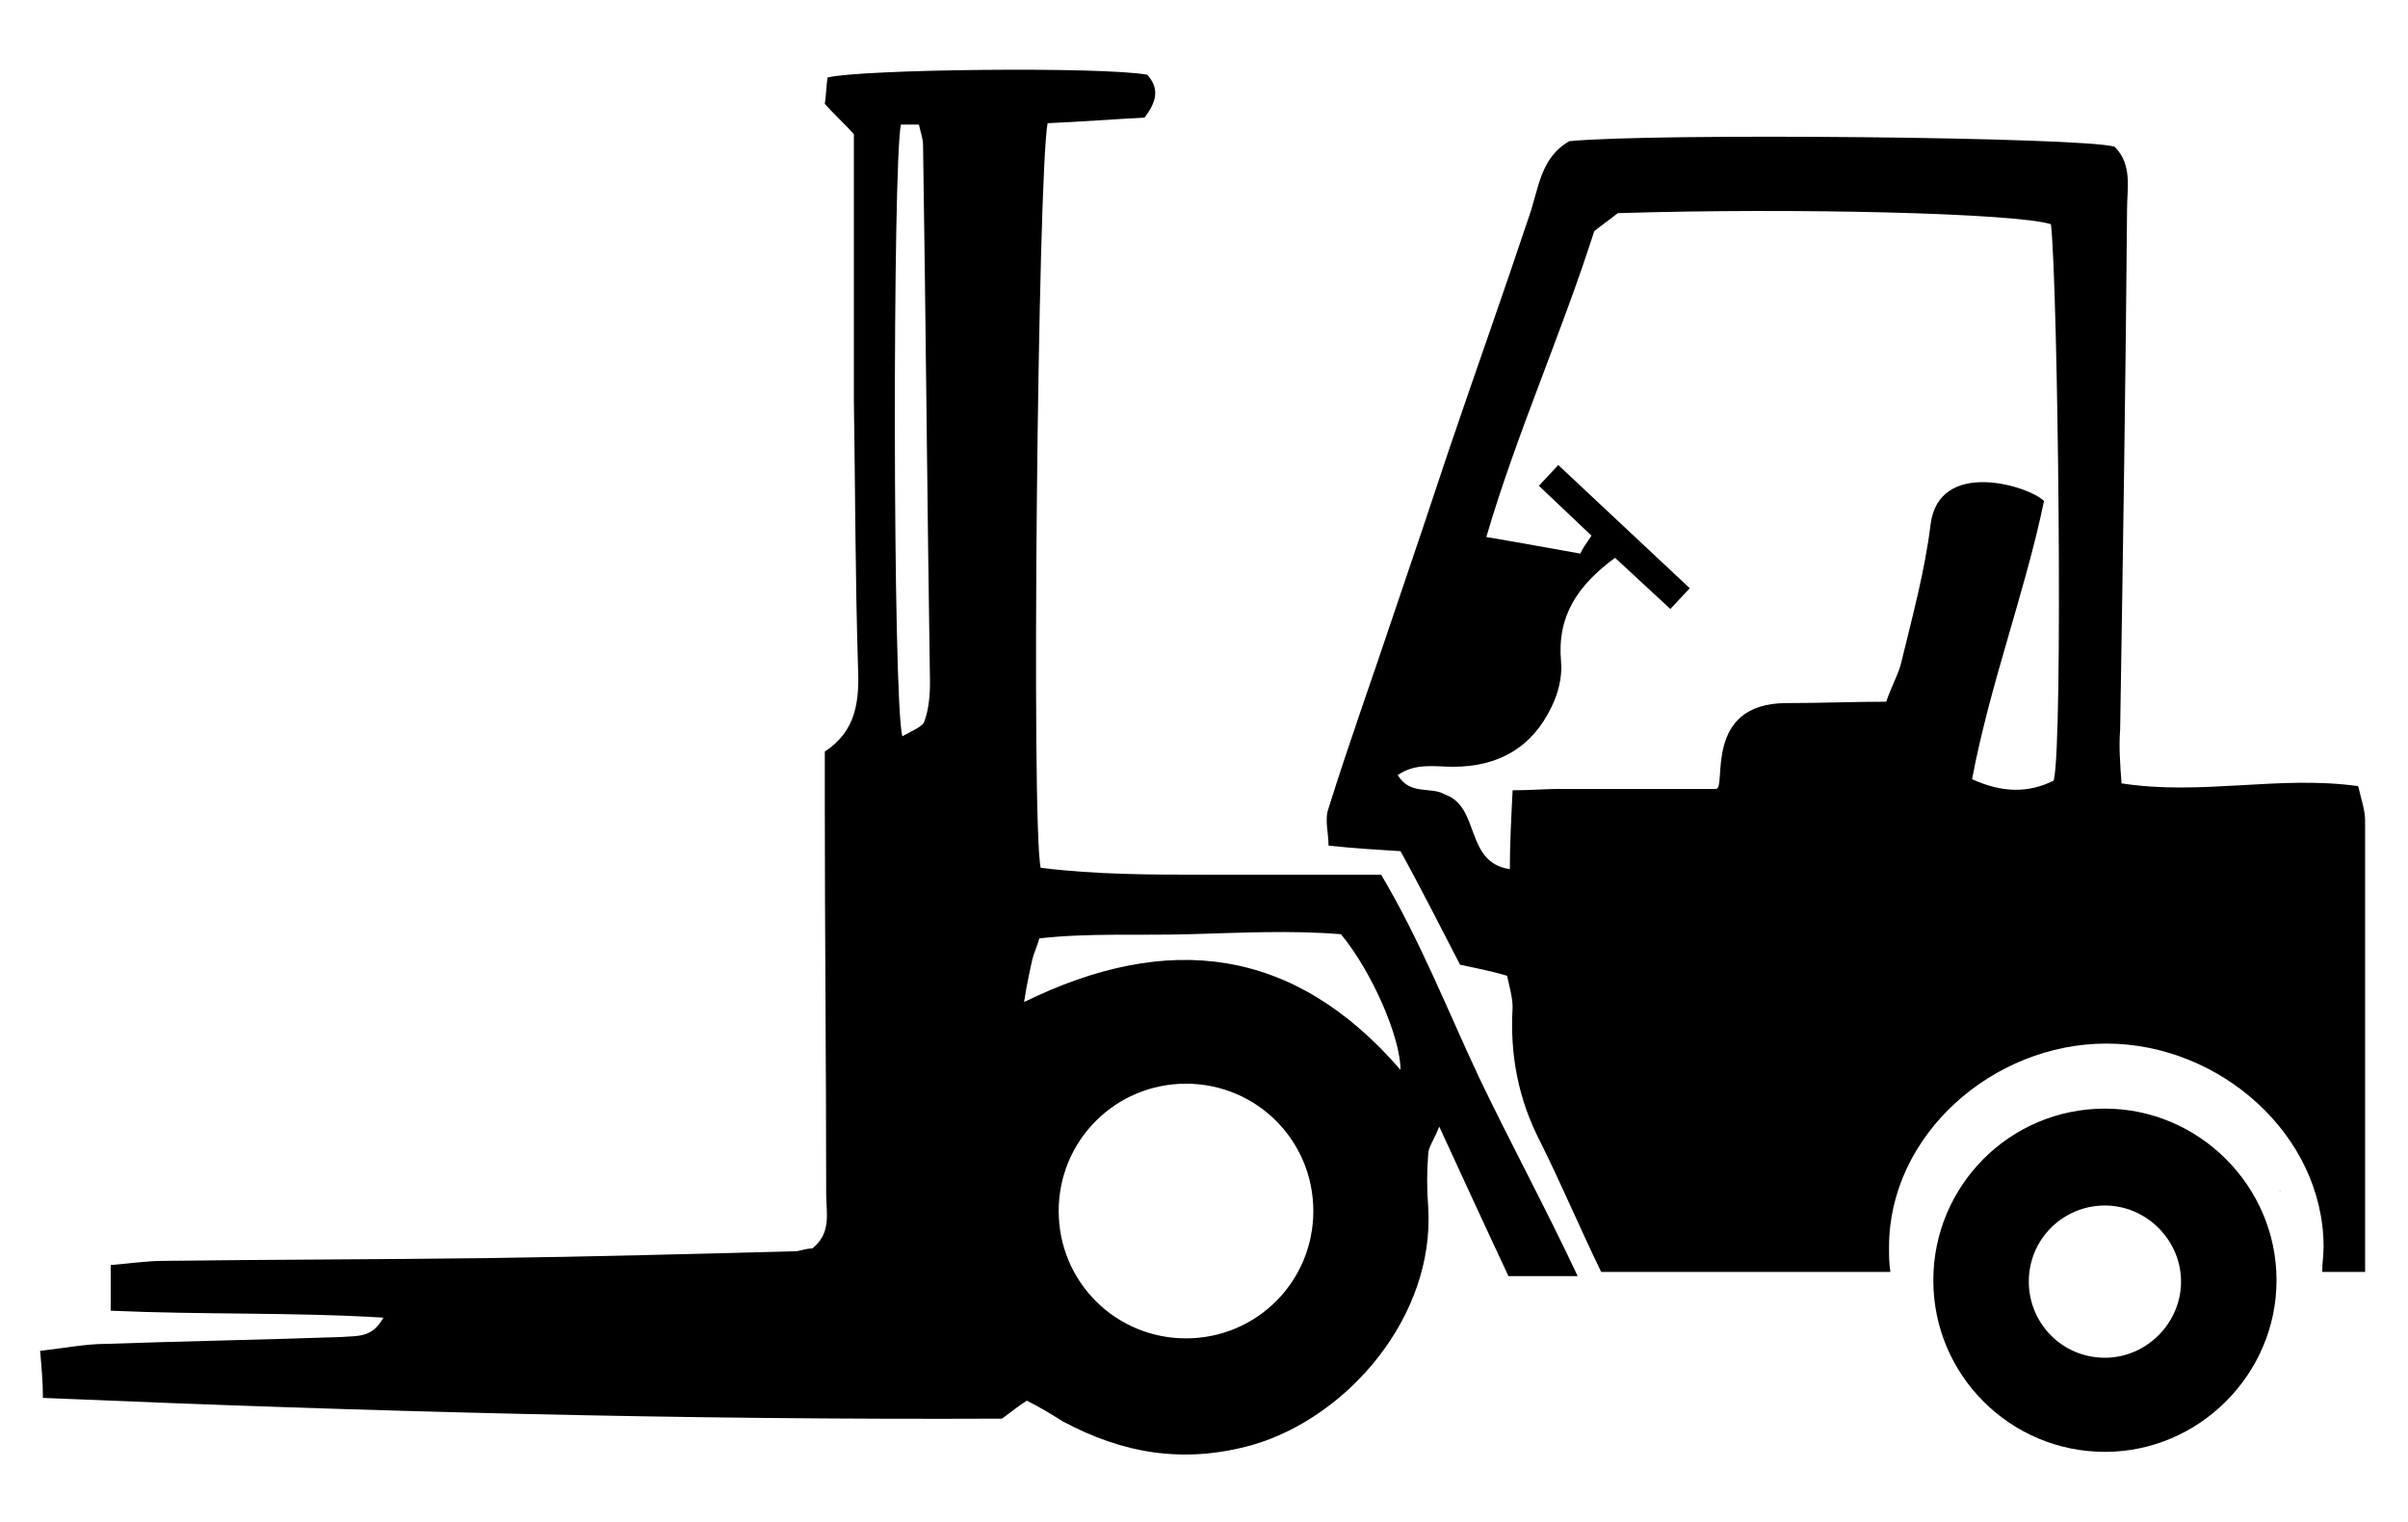 <?xml version="1.0" encoding="UTF-8"?> <!-- Generator: Adobe Illustrator 26.2.1, SVG Export Plug-In . SVG Version: 6.00 Build 0) --> <svg xmlns="http://www.w3.org/2000/svg" xmlns:xlink="http://www.w3.org/1999/xlink" version="1.1" id="Laag_1" x="0px" y="0px" viewBox="0 0 174 110" style="enable-background:new 0 0 174 110;" xml:space="preserve"> <path d="M164.8,86.1C164.8,86.1,164.8,86.1,164.8,86.1C164.7,86.1,164.7,86,164.8,86.1L164.8,86.1z"></path> <path d="M152.1,80.1c-6.9,0-12.4,5.6-12.4,12.4c0,6.9,5.6,12.4,12.4,12.4s12.4-5.6,12.4-12.4C164.5,85.7,158.9,80.1,152.1,80.1z M152.1,98.1c-3.1,0-5.5-2.5-5.5-5.5c0-3.1,2.5-5.5,5.5-5.5s5.5,2.5,5.5,5.5C157.6,95.6,155.1,98.1,152.1,98.1z"></path> <path d="M106.9,77.9c-2.3-4.9-4.3-10-7.1-14.7c-4.2,0-8.3,0-12.5,0c-4.1,0-8.1,0-12.1-0.5c-0.7-3.1-0.2-50.2,0.5-53.8 c2.4-0.1,4.9-0.3,7-0.4c1-1.3,1-2.2,0.2-3.1c-3.2-0.6-20.8-0.4-23.1,0.2c-0.1,0.6-0.1,1.3-0.2,1.9c0.7,0.8,1.4,1.4,2.1,2.2 c0,6.4,0,12.8,0,19.2c0.1,6.4,0.1,12.9,0.3,19.3c0.1,2.4-0.1,4.6-2.4,6.1c0,1.4,0,2.6,0,3.9c0,9.4,0.1,18.8,0.1,28.1 c0,1.3,0.4,2.8-1,3.9c-0.3,0-0.7,0.1-1.1,0.2c-7.5,0.2-14.9,0.4-22.4,0.5c-7.8,0.1-15.6,0.1-23.4,0.2c-1.2,0-2.5,0.2-3.8,0.3 c0,1.2,0,2.2,0,3.3c6.7,0.3,13.1,0.1,19.7,0.5c-0.8,1.5-1.9,1.3-3,1.4c-5.7,0.2-11.4,0.3-17.1,0.5c-1.4,0-2.9,0.3-4.7,0.5 c0.1,1.2,0.2,2.2,0.2,3.4c23.4,1,46.4,1.6,69.3,1.5c0.7-0.5,1.3-1,1.8-1.3c1,0.5,1.8,1,2.6,1.5c4.3,2.3,8.7,3.1,13.7,1.7 c6.9-2,13.2-9.3,12.7-17.2c-0.1-1.3-0.1-2.5,0-3.8c0-0.5,0.4-1,0.8-2c1.8,3.9,3.4,7.4,5,10.8h5C111.7,87.3,109.2,82.7,106.9,77.9z M66.8,52.1c-0.1,0.4-0.9,0.7-1.6,1.1c-0.7-2.7-0.7-41.4-0.1-44.2c0.4,0,0.8,0,1.3,0c0.1,0.5,0.3,1,0.3,1.5 c0.2,12.9,0.3,25.9,0.5,38.8C67.2,50.3,67.1,51.3,66.8,52.1z M85.7,96.7c-5.1,0-9.2-4.1-9.2-9.2c0-5.1,4.1-9.2,9.2-9.2 s9.2,4.1,9.2,9.2C94.9,92.6,90.8,96.7,85.7,96.7z M74,72.4c0.2-1.3,0.4-2.2,0.6-3.1c0.1-0.4,0.3-0.8,0.5-1.5 c3.5-0.4,7.2-0.2,10.8-0.3c3.7-0.1,7.3-0.3,11,0c2.3,2.8,4.3,7.5,4.3,9.8C93.5,68.4,84.4,67.3,74,72.4z"></path> <path d="M170.9,92.1c0-10.9,0-21.9,0-32.8c0-0.8-0.3-1.6-0.5-2.5c-5.7-0.8-11.3,0.7-17.1-0.2c-0.1-1.4-0.2-2.6-0.1-3.9 c0.2-12.5,0.4-25.1,0.5-37.6c0-1.5,0.4-3.2-0.9-4.5c-2.3-0.7-33.3-1-39.4-0.4c-2.1,1.2-2.2,3.4-2.9,5.4c-1.9,5.7-3.9,11.3-5.8,16.9 c-1.3,3.9-2.6,7.8-3.9,11.6c-1.6,4.8-3.3,9.5-4.8,14.3c-0.3,0.8,0,1.8,0,2.7c1.9,0.2,3.6,0.3,5.2,0.4c1.6,2.9,3,5.7,4.3,8.2 c1.4,0.3,2.4,0.5,3.4,0.8c0.2,0.9,0.4,1.6,0.4,2.3c-0.2,3.4,0.4,6.6,2,9.7c1.5,3,2.8,6.1,4.4,9.4h20.9c-0.1-0.6-0.1-1.2-0.1-1.8 c0-8.1,7.5-14.7,15.7-14.7s15.7,6.6,15.7,14.7c0,0.6-0.1,1.2-0.1,1.8H170.9z M148.4,56.4c-1.8,0.9-3.7,0.9-5.9-0.1 c1.3-6.9,3.8-13.4,5.2-20.1c-1.1-1.1-7.6-3.1-8.2,1.7c-0.4,3.3-1.3,6.6-2.1,9.9c-0.2,0.9-0.7,1.7-1.1,2.9c-2.4,0-4.8,0.1-7.2,0.1 c-6.1,0-4.3,6.2-5.1,6.2c-3.1,0-8.3,0-11.3,0c-1,0-2.1,0.1-3.4,0.1c-0.1,2-0.2,3.9-0.2,5.7c-3.3-0.5-2.1-4.5-4.7-5.4 c-1-0.6-2.5,0.1-3.4-1.4c1.3-0.9,2.7-0.6,4-0.6c3.3,0,5.7-1.4,7.1-4.3c0.5-1,0.8-2.2,0.7-3.3c-0.3-3.3,1.2-5.5,3.9-7.5l4,3.7 l1.4-1.5l-9.5-8.9l-1.4,1.5l3.8,3.6c-0.4,0.6-0.7,1-0.8,1.3c-2.3-0.4-4.4-0.8-6.8-1.2c2.2-7.5,5.4-14.6,7.8-22.1 c0.5-0.4,1.2-0.9,1.7-1.3c12.8-0.4,28.8,0,31.3,0.8C148.7,20.6,149.1,53.7,148.4,56.4z"></path> </svg> 